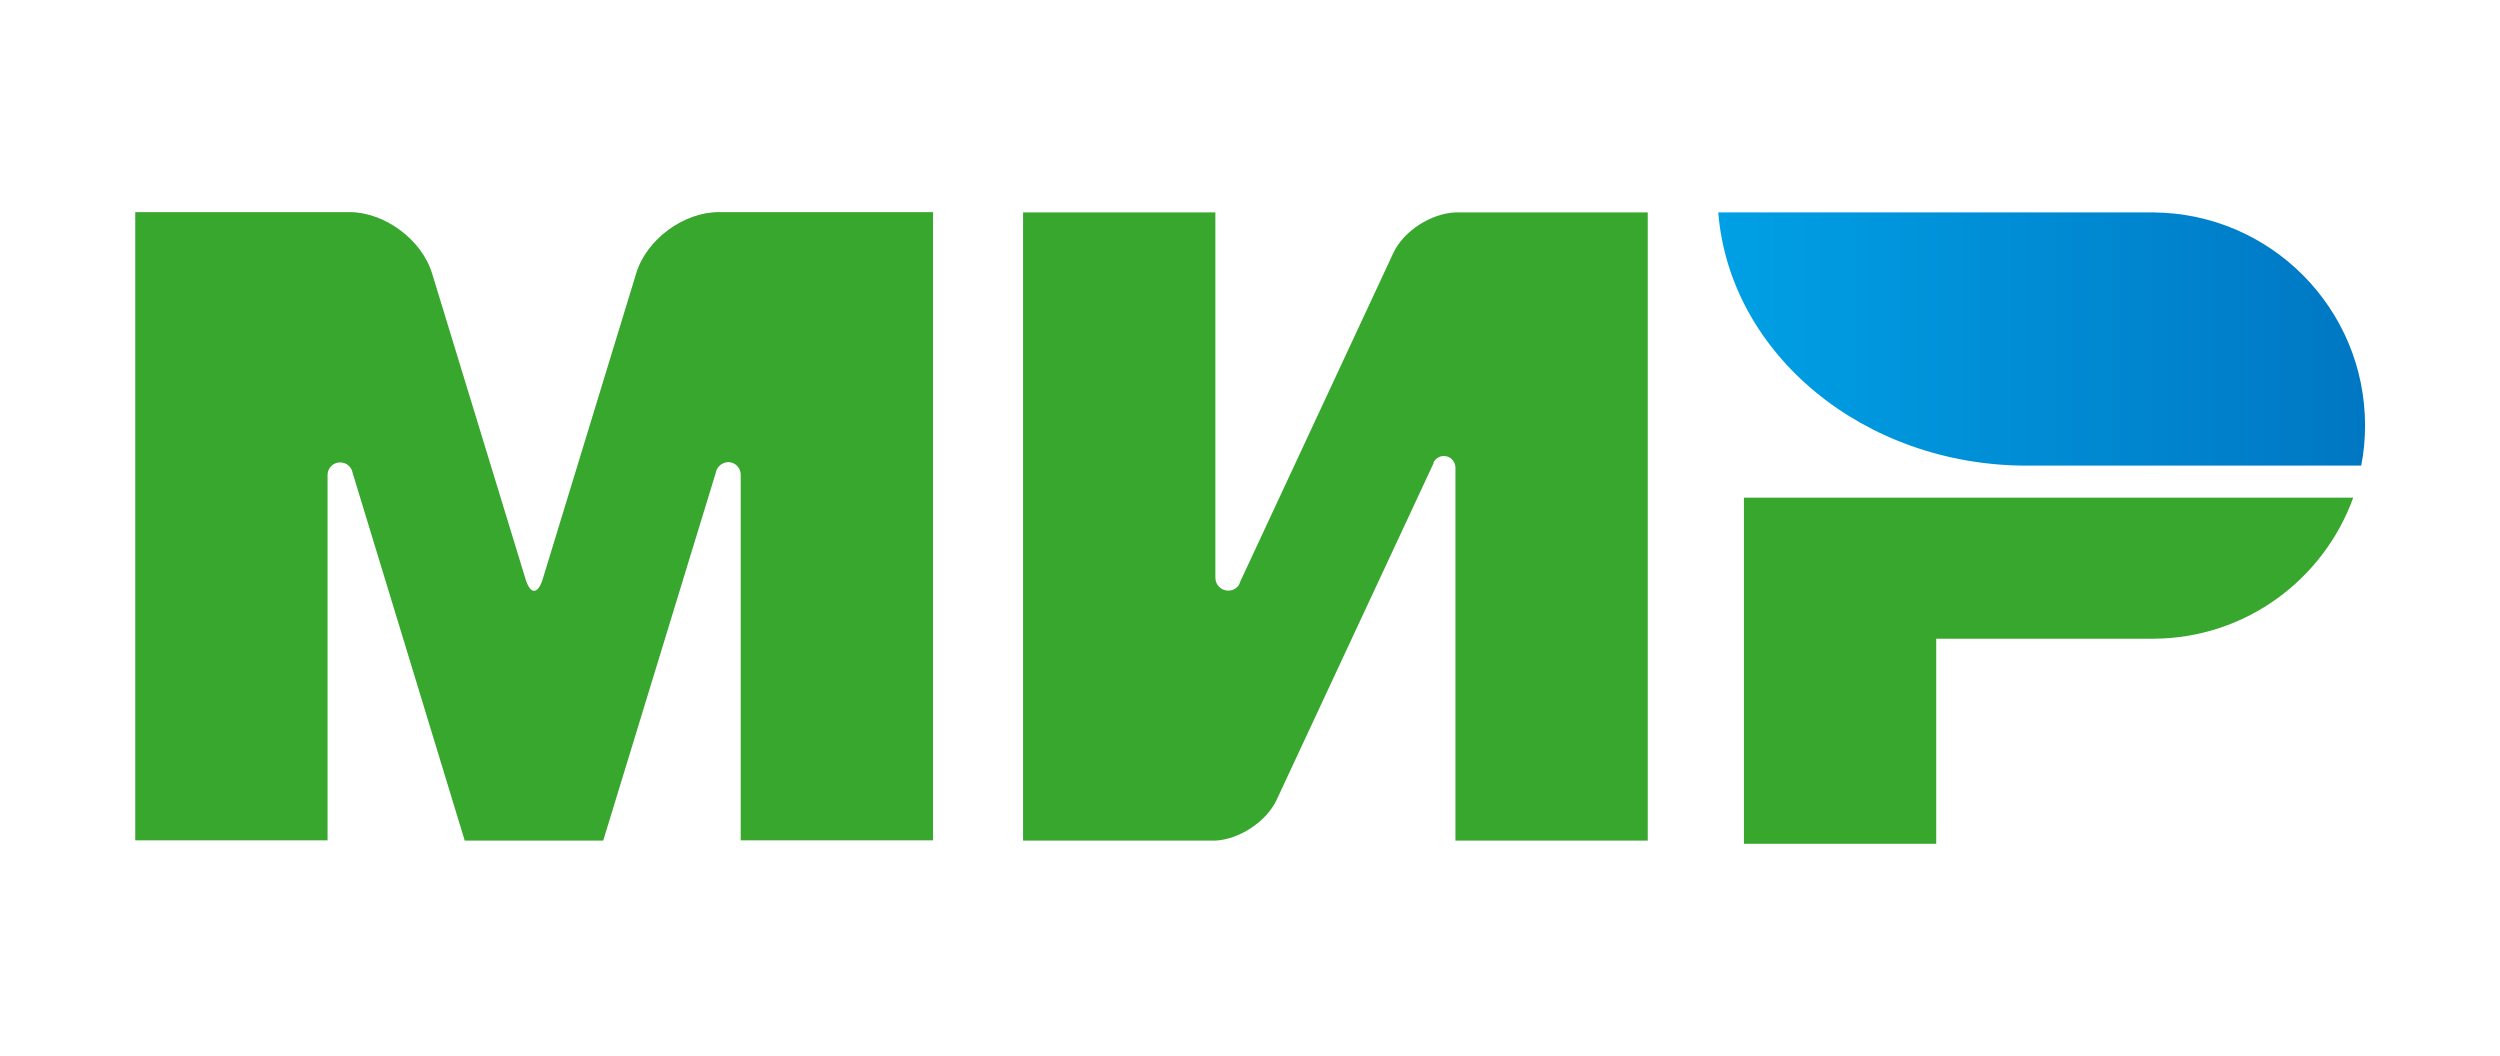 <?xml version="1.0" encoding="UTF-8"?> <svg xmlns="http://www.w3.org/2000/svg" width="800" height="338" viewBox="0 0 800 338" fill="none"><path d="M558.051 159.256V270.026H619.589V204.385H689.333C718.666 204.179 743.589 185.41 753.025 159.256H558.051Z" fill="#37A72E"></path><path d="M549.844 67.974C553.433 113.205 596.305 149 648.613 149C648.818 149 755.587 149 755.587 149C756.408 144.897 756.818 140.59 756.818 136.179C756.818 98.641 726.562 68.282 689.126 67.974H549.844Z" fill="url(#paint0_linear_2070_1260)"></path><path d="M458.767 147.872C459.485 146.641 460.614 145.923 462.049 145.923C464.101 145.923 465.639 147.564 465.742 149.513V269H527.28V67.974H465.742C457.947 68.282 449.126 73.923 445.844 81L396.921 186.025C396.819 186.436 396.614 186.846 396.408 187.256C395.69 188.282 394.46 189 393.024 189C390.767 189 388.921 187.154 388.921 184.897V67.974H327.383V269H388.921C396.614 268.59 405.229 262.948 408.511 255.974L458.767 148.179C458.665 148.077 458.767 147.974 458.767 147.872Z" fill="#37A72E"></path><path d="M229.025 151.359L193.025 269H148.717L112.82 151.256C112.512 149.41 110.871 147.974 108.82 147.974C106.563 147.974 104.82 149.82 104.82 151.974V268.897H43.281V67.872H96.102H111.794C123.076 67.872 134.974 76.692 138.256 87.461L168.204 185.41C169.743 190.333 172.102 190.231 173.64 185.41L203.589 87.461C206.871 76.59 218.768 67.872 230.05 67.872H245.743H298.563V268.897H237.025V151.974C237.025 151.974 237.025 151.974 237.025 151.872C237.025 149.615 235.179 147.872 233.025 147.872C230.974 147.974 229.333 149.41 229.025 151.359Z" fill="#37A72E"></path><defs><linearGradient id="paint0_linear_2070_1260" x1="549.869" y1="108.487" x2="756.806" y2="108.487" gradientUnits="userSpaceOnUse"><stop stop-color="#00A0E5"></stop><stop offset="1" stop-color="#0077C3"></stop></linearGradient></defs></svg> 